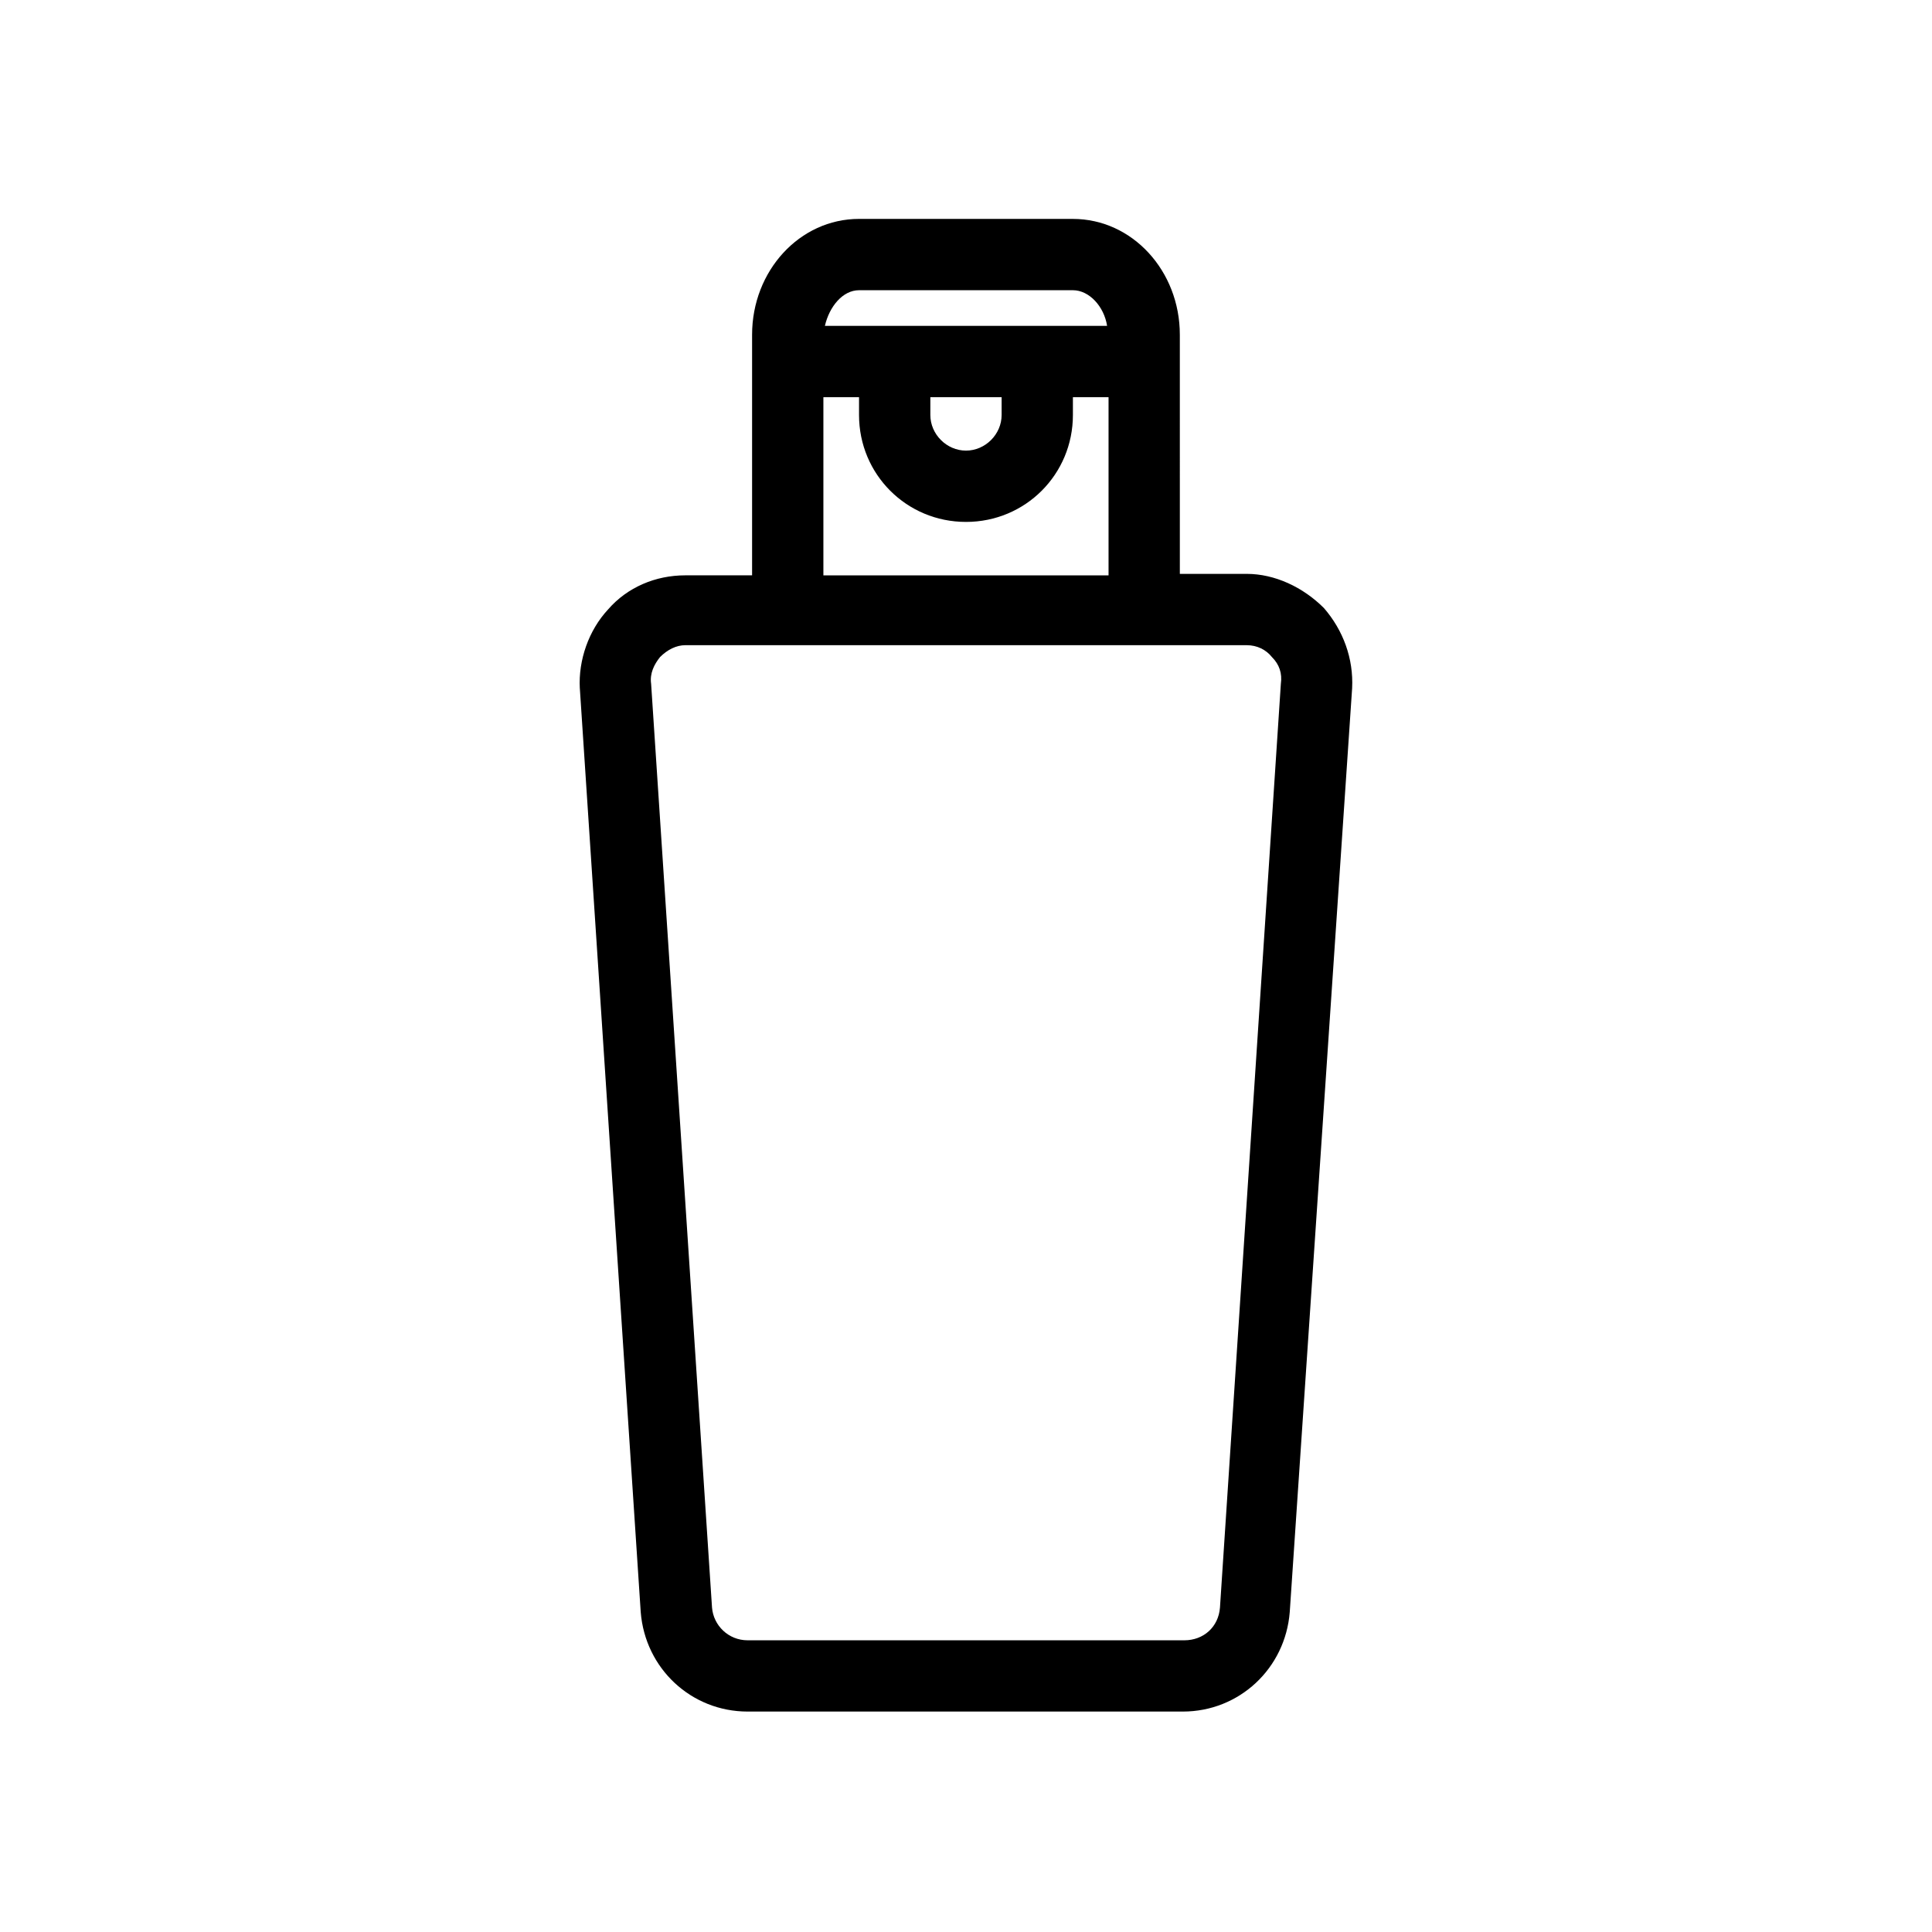 <?xml version="1.0" encoding="UTF-8"?>
<!-- Uploaded to: ICON Repo, www.iconrepo.com, Generator: ICON Repo Mixer Tools -->
<svg fill="#000000" width="800px" height="800px" version="1.1" viewBox="144 144 512 512" xmlns="http://www.w3.org/2000/svg">
 <path d="m297.66 326.39 16.137 244.82c1.18 14.957 13.383 26.371 28.34 26.371h115.32c14.957 0 27.16-11.414 28.34-26.371l16.531-244.82c0.395-7.871-2.363-15.352-7.477-21.254-5.512-5.512-12.988-9.055-20.469-9.055h-17.711l-0.004-63.367c0-16.926-12.594-30.699-28.34-30.699l-56.676-0.004c-15.742 0-28.34 13.777-28.34 30.699v63.762h-17.711c-7.871 0-15.352 3.148-20.469 9.055-5.117 5.512-7.871 13.387-7.477 20.863zm73.996-105.48h56.68c4.328 0 8.266 4.328 9.055 9.445h-74.785c1.18-5.117 4.719-9.445 9.051-9.445zm37.785 28.34v4.723c0 5.117-4.328 9.445-9.445 9.445s-9.445-4.328-9.445-9.445v-4.723zm-47.234 0h9.445v4.723c0 15.742 12.594 28.34 28.34 28.34 15.742 0 28.34-12.594 28.34-28.34v-4.723h9.445v47.23h-75.57zm-43.293 68.879c1.969-1.969 4.328-3.148 6.691-3.148h148.78c2.754 0 5.117 1.18 6.691 3.148 1.969 1.969 2.754 4.328 2.363 7.086l-16.137 244.82c-0.395 5.117-4.328 8.66-9.445 8.66h-115.72c-5.117 0-9.055-3.938-9.445-8.66l-16.141-244.82c-0.395-2.754 0.789-5.117 2.363-7.086z"/>
</svg>